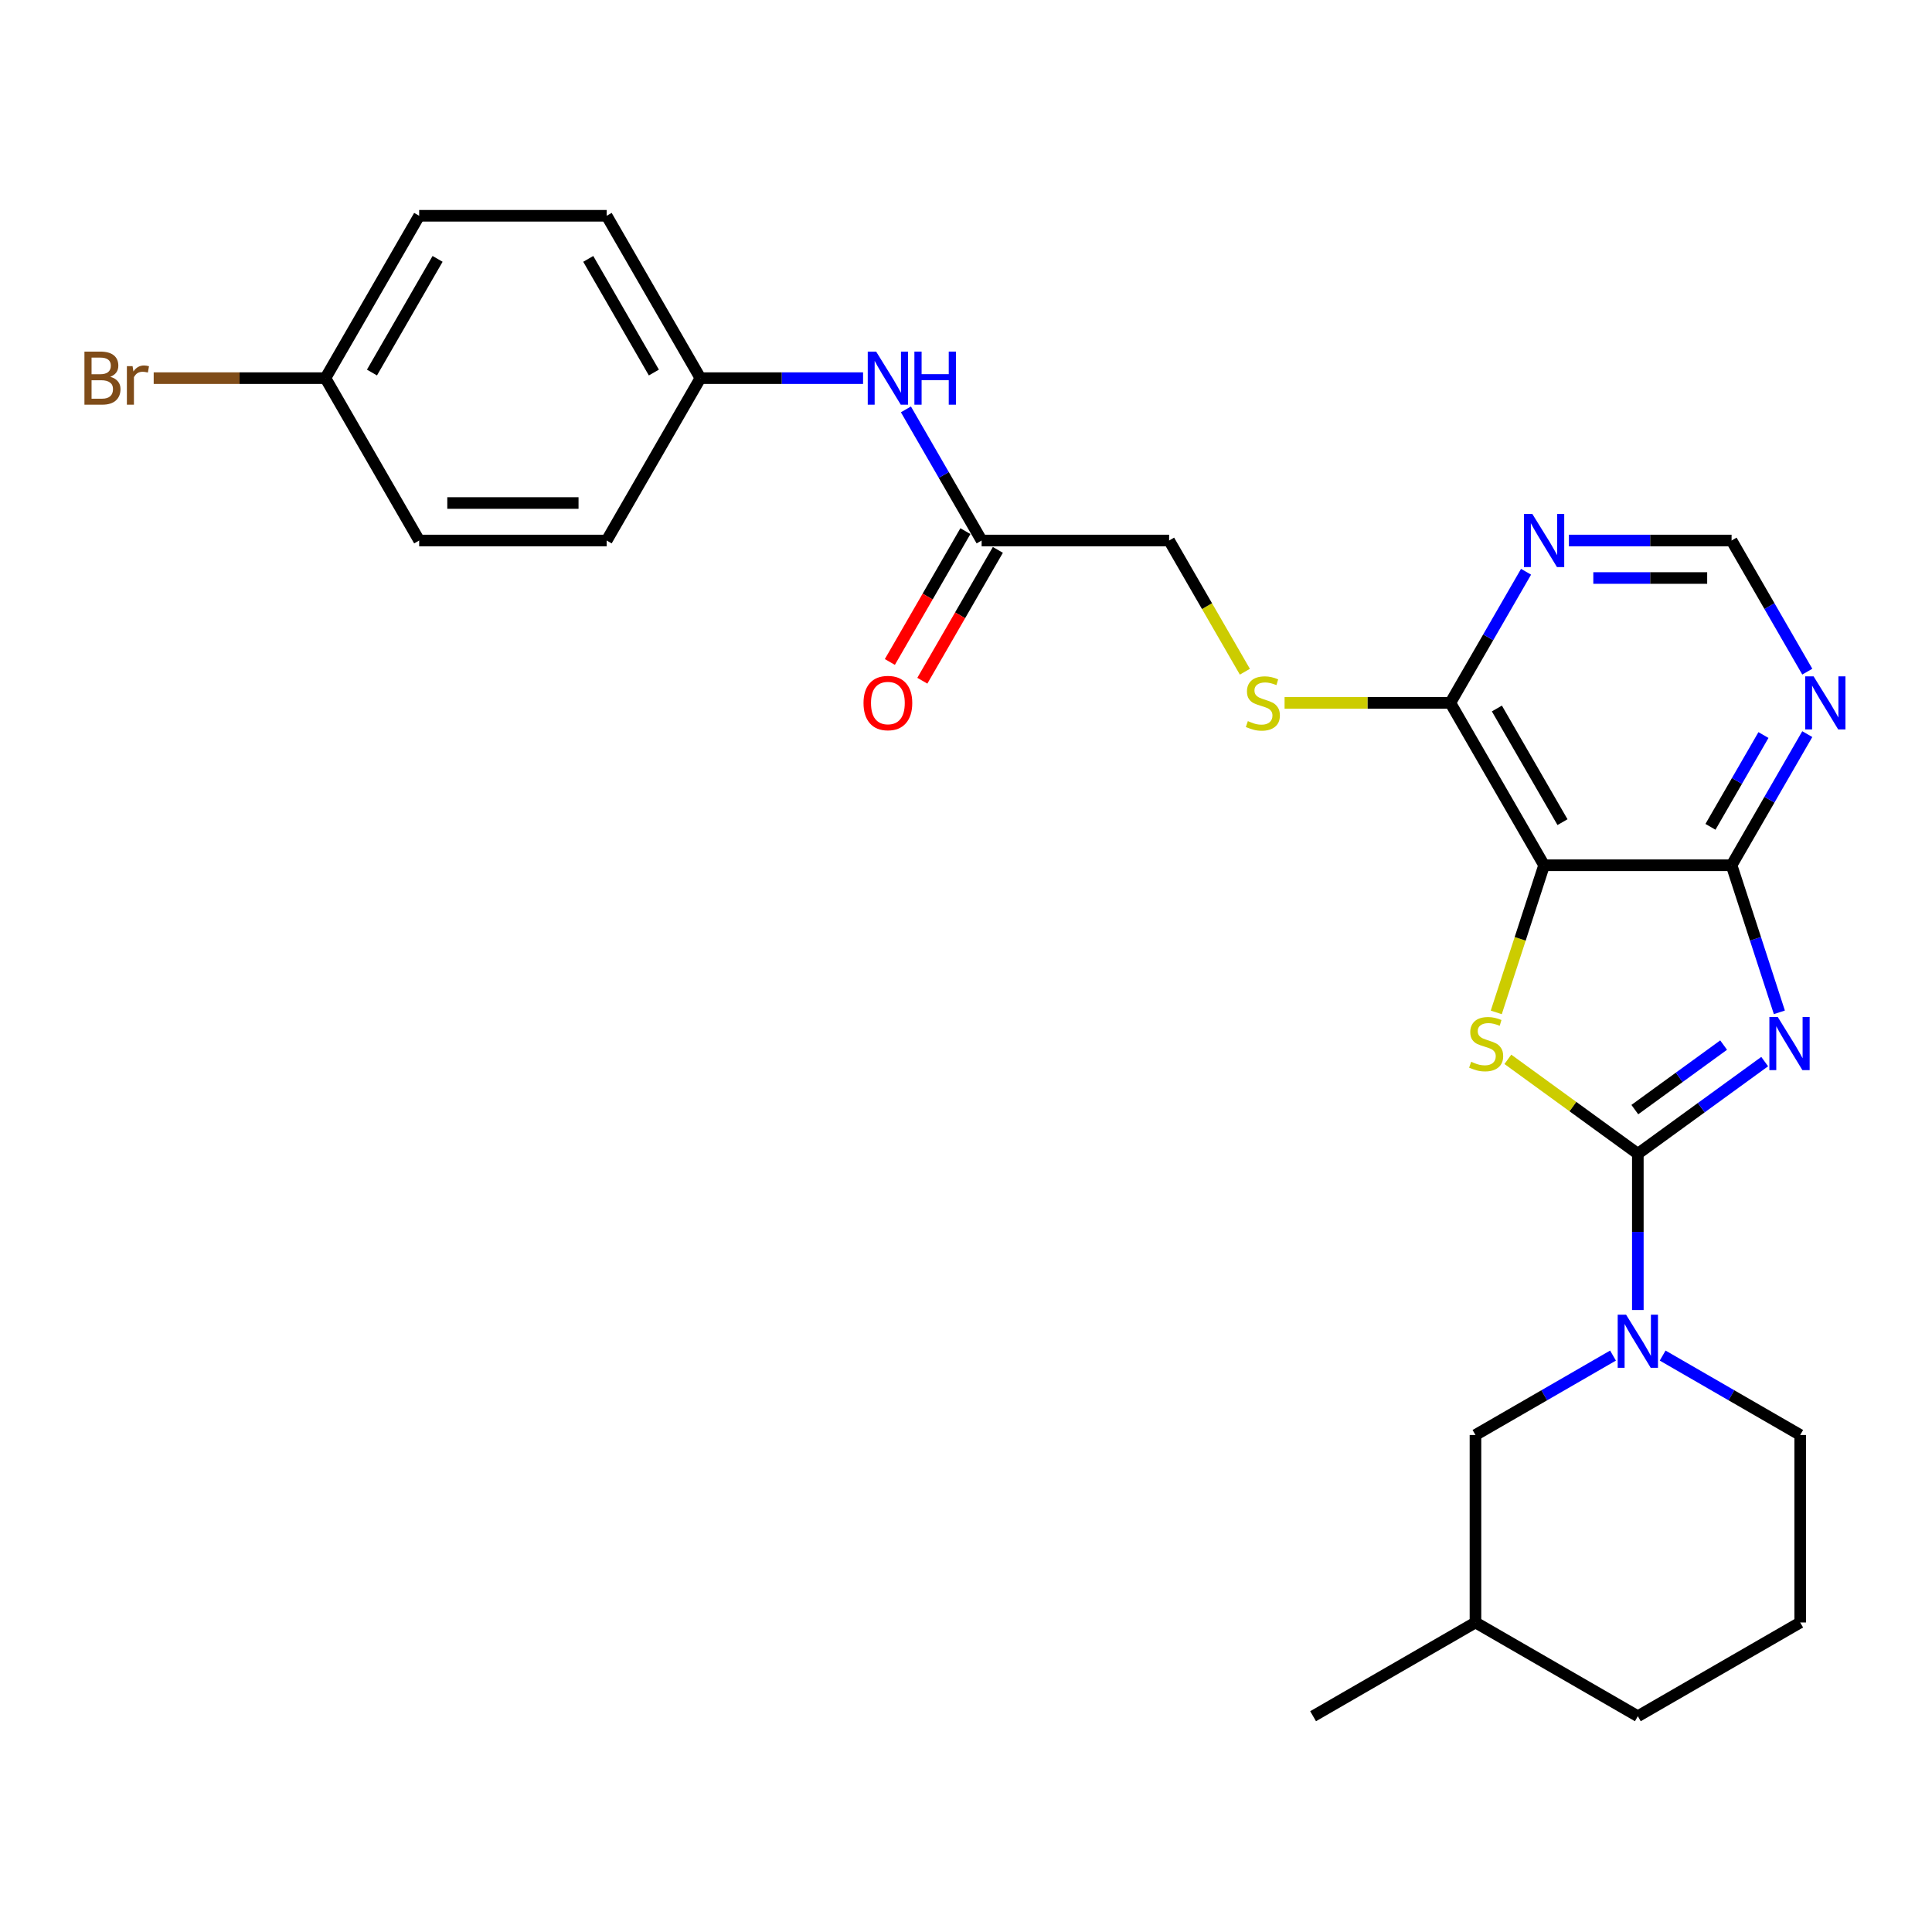 <?xml version='1.0' encoding='iso-8859-1'?>
<svg version='1.1' baseProfile='full'
              xmlns='http://www.w3.org/2000/svg'
                      xmlns:rdkit='http://www.rdkit.org/xml'
                      xmlns:xlink='http://www.w3.org/1999/xlink'
                  xml:space='preserve'
width='1000px' height='1000px' viewBox='0 0 1000 1000'>
<!-- END OF HEADER -->
<rect style='opacity:1.0;fill:#FFFFFF;stroke:none' width='1000' height='1000' x='0' y='0'> </rect>
<path class='bond-0' d='M 847.74,597.185 L 880.57,573.333' style='fill:none;fill-rule:evenodd;stroke:#000000;stroke-width:6px;stroke-linecap:butt;stroke-linejoin:miter;stroke-opacity:1' />
<path class='bond-0' d='M 880.57,573.333 L 913.4,549.48' style='fill:none;fill-rule:evenodd;stroke:#0000FF;stroke-width:6px;stroke-linecap:butt;stroke-linejoin:miter;stroke-opacity:1' />
<path class='bond-0' d='M 846.181,574.328 L 869.162,557.631' style='fill:none;fill-rule:evenodd;stroke:#000000;stroke-width:6px;stroke-linecap:butt;stroke-linejoin:miter;stroke-opacity:1' />
<path class='bond-0' d='M 869.162,557.631 L 892.143,540.934' style='fill:none;fill-rule:evenodd;stroke:#0000FF;stroke-width:6px;stroke-linecap:butt;stroke-linejoin:miter;stroke-opacity:1' />
<path class='bond-1' d='M 847.74,597.185 L 814.104,572.748' style='fill:none;fill-rule:evenodd;stroke:#000000;stroke-width:6px;stroke-linecap:butt;stroke-linejoin:miter;stroke-opacity:1' />
<path class='bond-1' d='M 814.104,572.748 L 780.468,548.31' style='fill:none;fill-rule:evenodd;stroke:#CCCC00;stroke-width:6px;stroke-linecap:butt;stroke-linejoin:miter;stroke-opacity:1' />
<path class='bond-4' d='M 847.74,597.185 L 847.74,637.623' style='fill:none;fill-rule:evenodd;stroke:#000000;stroke-width:6px;stroke-linecap:butt;stroke-linejoin:miter;stroke-opacity:1' />
<path class='bond-4' d='M 847.74,637.623 L 847.74,678.061' style='fill:none;fill-rule:evenodd;stroke:#0000FF;stroke-width:6px;stroke-linecap:butt;stroke-linejoin:miter;stroke-opacity:1' />
<path class='bond-3' d='M 920.996,523.978 L 908.628,485.915' style='fill:none;fill-rule:evenodd;stroke:#0000FF;stroke-width:6px;stroke-linecap:butt;stroke-linejoin:miter;stroke-opacity:1' />
<path class='bond-3' d='M 908.628,485.915 L 896.261,447.852' style='fill:none;fill-rule:evenodd;stroke:#000000;stroke-width:6px;stroke-linecap:butt;stroke-linejoin:miter;stroke-opacity:1' />
<path class='bond-2' d='M 774.471,524.017 L 786.845,485.934' style='fill:none;fill-rule:evenodd;stroke:#CCCC00;stroke-width:6px;stroke-linecap:butt;stroke-linejoin:miter;stroke-opacity:1' />
<path class='bond-2' d='M 786.845,485.934 L 799.218,447.852' style='fill:none;fill-rule:evenodd;stroke:#000000;stroke-width:6px;stroke-linecap:butt;stroke-linejoin:miter;stroke-opacity:1' />
<path class='bond-5' d='M 799.218,447.852 L 750.697,363.811' style='fill:none;fill-rule:evenodd;stroke:#000000;stroke-width:6px;stroke-linecap:butt;stroke-linejoin:miter;stroke-opacity:1' />
<path class='bond-5' d='M 808.748,425.542 L 774.784,366.713' style='fill:none;fill-rule:evenodd;stroke:#000000;stroke-width:6px;stroke-linecap:butt;stroke-linejoin:miter;stroke-opacity:1' />
<path class='bond-27' d='M 799.218,447.852 L 896.261,447.852' style='fill:none;fill-rule:evenodd;stroke:#000000;stroke-width:6px;stroke-linecap:butt;stroke-linejoin:miter;stroke-opacity:1' />
<path class='bond-6' d='M 896.261,447.852 L 915.855,413.915' style='fill:none;fill-rule:evenodd;stroke:#000000;stroke-width:6px;stroke-linecap:butt;stroke-linejoin:miter;stroke-opacity:1' />
<path class='bond-6' d='M 915.855,413.915 L 935.448,379.978' style='fill:none;fill-rule:evenodd;stroke:#0000FF;stroke-width:6px;stroke-linecap:butt;stroke-linejoin:miter;stroke-opacity:1' />
<path class='bond-6' d='M 885.331,427.967 L 899.046,404.211' style='fill:none;fill-rule:evenodd;stroke:#000000;stroke-width:6px;stroke-linecap:butt;stroke-linejoin:miter;stroke-opacity:1' />
<path class='bond-6' d='M 899.046,404.211 L 912.762,380.455' style='fill:none;fill-rule:evenodd;stroke:#0000FF;stroke-width:6px;stroke-linecap:butt;stroke-linejoin:miter;stroke-opacity:1' />
<path class='bond-11' d='M 834.891,701.646 L 799.295,722.198' style='fill:none;fill-rule:evenodd;stroke:#0000FF;stroke-width:6px;stroke-linecap:butt;stroke-linejoin:miter;stroke-opacity:1' />
<path class='bond-11' d='M 799.295,722.198 L 763.698,742.749' style='fill:none;fill-rule:evenodd;stroke:#000000;stroke-width:6px;stroke-linecap:butt;stroke-linejoin:miter;stroke-opacity:1' />
<path class='bond-17' d='M 860.588,701.646 L 896.185,722.198' style='fill:none;fill-rule:evenodd;stroke:#0000FF;stroke-width:6px;stroke-linecap:butt;stroke-linejoin:miter;stroke-opacity:1' />
<path class='bond-17' d='M 896.185,722.198 L 931.781,742.749' style='fill:none;fill-rule:evenodd;stroke:#000000;stroke-width:6px;stroke-linecap:butt;stroke-linejoin:miter;stroke-opacity:1' />
<path class='bond-7' d='M 750.697,363.811 L 770.291,329.874' style='fill:none;fill-rule:evenodd;stroke:#000000;stroke-width:6px;stroke-linecap:butt;stroke-linejoin:miter;stroke-opacity:1' />
<path class='bond-7' d='M 770.291,329.874 L 789.884,295.937' style='fill:none;fill-rule:evenodd;stroke:#0000FF;stroke-width:6px;stroke-linecap:butt;stroke-linejoin:miter;stroke-opacity:1' />
<path class='bond-8' d='M 750.697,363.811 L 707.795,363.811' style='fill:none;fill-rule:evenodd;stroke:#000000;stroke-width:6px;stroke-linecap:butt;stroke-linejoin:miter;stroke-opacity:1' />
<path class='bond-8' d='M 707.795,363.811 L 664.892,363.811' style='fill:none;fill-rule:evenodd;stroke:#CCCC00;stroke-width:6px;stroke-linecap:butt;stroke-linejoin:miter;stroke-opacity:1' />
<path class='bond-10' d='M 935.448,347.643 L 915.855,313.706' style='fill:none;fill-rule:evenodd;stroke:#0000FF;stroke-width:6px;stroke-linecap:butt;stroke-linejoin:miter;stroke-opacity:1' />
<path class='bond-10' d='M 915.855,313.706 L 896.261,279.769' style='fill:none;fill-rule:evenodd;stroke:#000000;stroke-width:6px;stroke-linecap:butt;stroke-linejoin:miter;stroke-opacity:1' />
<path class='bond-29' d='M 812.067,279.769 L 854.164,279.769' style='fill:none;fill-rule:evenodd;stroke:#0000FF;stroke-width:6px;stroke-linecap:butt;stroke-linejoin:miter;stroke-opacity:1' />
<path class='bond-29' d='M 854.164,279.769 L 896.261,279.769' style='fill:none;fill-rule:evenodd;stroke:#000000;stroke-width:6px;stroke-linecap:butt;stroke-linejoin:miter;stroke-opacity:1' />
<path class='bond-29' d='M 824.696,299.178 L 854.164,299.178' style='fill:none;fill-rule:evenodd;stroke:#0000FF;stroke-width:6px;stroke-linecap:butt;stroke-linejoin:miter;stroke-opacity:1' />
<path class='bond-29' d='M 854.164,299.178 L 883.632,299.178' style='fill:none;fill-rule:evenodd;stroke:#000000;stroke-width:6px;stroke-linecap:butt;stroke-linejoin:miter;stroke-opacity:1' />
<path class='bond-14' d='M 644.343,347.682 L 624.738,313.726' style='fill:none;fill-rule:evenodd;stroke:#CCCC00;stroke-width:6px;stroke-linecap:butt;stroke-linejoin:miter;stroke-opacity:1' />
<path class='bond-14' d='M 624.738,313.726 L 605.133,279.769' style='fill:none;fill-rule:evenodd;stroke:#000000;stroke-width:6px;stroke-linecap:butt;stroke-linejoin:miter;stroke-opacity:1' />
<path class='bond-9' d='M 508.09,279.769 L 605.133,279.769' style='fill:none;fill-rule:evenodd;stroke:#000000;stroke-width:6px;stroke-linecap:butt;stroke-linejoin:miter;stroke-opacity:1' />
<path class='bond-12' d='M 508.09,279.769 L 488.497,245.832' style='fill:none;fill-rule:evenodd;stroke:#000000;stroke-width:6px;stroke-linecap:butt;stroke-linejoin:miter;stroke-opacity:1' />
<path class='bond-12' d='M 488.497,245.832 L 468.903,211.895' style='fill:none;fill-rule:evenodd;stroke:#0000FF;stroke-width:6px;stroke-linecap:butt;stroke-linejoin:miter;stroke-opacity:1' />
<path class='bond-13' d='M 499.686,274.917 L 480.138,308.777' style='fill:none;fill-rule:evenodd;stroke:#000000;stroke-width:6px;stroke-linecap:butt;stroke-linejoin:miter;stroke-opacity:1' />
<path class='bond-13' d='M 480.138,308.777 L 460.589,342.636' style='fill:none;fill-rule:evenodd;stroke:#FF0000;stroke-width:6px;stroke-linecap:butt;stroke-linejoin:miter;stroke-opacity:1' />
<path class='bond-13' d='M 516.495,284.622 L 496.946,318.481' style='fill:none;fill-rule:evenodd;stroke:#000000;stroke-width:6px;stroke-linecap:butt;stroke-linejoin:miter;stroke-opacity:1' />
<path class='bond-13' d='M 496.946,318.481 L 477.397,352.34' style='fill:none;fill-rule:evenodd;stroke:#FF0000;stroke-width:6px;stroke-linecap:butt;stroke-linejoin:miter;stroke-opacity:1' />
<path class='bond-23' d='M 763.698,742.749 L 763.698,839.792' style='fill:none;fill-rule:evenodd;stroke:#000000;stroke-width:6px;stroke-linecap:butt;stroke-linejoin:miter;stroke-opacity:1' />
<path class='bond-15' d='M 446.721,195.728 L 404.624,195.728' style='fill:none;fill-rule:evenodd;stroke:#0000FF;stroke-width:6px;stroke-linecap:butt;stroke-linejoin:miter;stroke-opacity:1' />
<path class='bond-15' d='M 404.624,195.728 L 362.526,195.728' style='fill:none;fill-rule:evenodd;stroke:#000000;stroke-width:6px;stroke-linecap:butt;stroke-linejoin:miter;stroke-opacity:1' />
<path class='bond-19' d='M 362.526,195.728 L 314.005,279.769' style='fill:none;fill-rule:evenodd;stroke:#000000;stroke-width:6px;stroke-linecap:butt;stroke-linejoin:miter;stroke-opacity:1' />
<path class='bond-20' d='M 362.526,195.728 L 314.005,111.687' style='fill:none;fill-rule:evenodd;stroke:#000000;stroke-width:6px;stroke-linecap:butt;stroke-linejoin:miter;stroke-opacity:1' />
<path class='bond-20' d='M 338.44,192.826 L 304.475,133.997' style='fill:none;fill-rule:evenodd;stroke:#000000;stroke-width:6px;stroke-linecap:butt;stroke-linejoin:miter;stroke-opacity:1' />
<path class='bond-16' d='M 168.441,195.728 L 216.962,111.687' style='fill:none;fill-rule:evenodd;stroke:#000000;stroke-width:6px;stroke-linecap:butt;stroke-linejoin:miter;stroke-opacity:1' />
<path class='bond-16' d='M 192.528,192.826 L 226.493,133.997' style='fill:none;fill-rule:evenodd;stroke:#000000;stroke-width:6px;stroke-linecap:butt;stroke-linejoin:miter;stroke-opacity:1' />
<path class='bond-18' d='M 168.441,195.728 L 123.996,195.728' style='fill:none;fill-rule:evenodd;stroke:#000000;stroke-width:6px;stroke-linecap:butt;stroke-linejoin:miter;stroke-opacity:1' />
<path class='bond-18' d='M 123.996,195.728 L 79.55,195.728' style='fill:none;fill-rule:evenodd;stroke:#7F4C19;stroke-width:6px;stroke-linecap:butt;stroke-linejoin:miter;stroke-opacity:1' />
<path class='bond-30' d='M 168.441,195.728 L 216.962,279.769' style='fill:none;fill-rule:evenodd;stroke:#000000;stroke-width:6px;stroke-linecap:butt;stroke-linejoin:miter;stroke-opacity:1' />
<path class='bond-24' d='M 931.781,742.749 L 931.781,839.792' style='fill:none;fill-rule:evenodd;stroke:#000000;stroke-width:6px;stroke-linecap:butt;stroke-linejoin:miter;stroke-opacity:1' />
<path class='bond-22' d='M 314.005,279.769 L 216.962,279.769' style='fill:none;fill-rule:evenodd;stroke:#000000;stroke-width:6px;stroke-linecap:butt;stroke-linejoin:miter;stroke-opacity:1' />
<path class='bond-22' d='M 299.449,260.361 L 231.519,260.361' style='fill:none;fill-rule:evenodd;stroke:#000000;stroke-width:6px;stroke-linecap:butt;stroke-linejoin:miter;stroke-opacity:1' />
<path class='bond-21' d='M 314.005,111.687 L 216.962,111.687' style='fill:none;fill-rule:evenodd;stroke:#000000;stroke-width:6px;stroke-linecap:butt;stroke-linejoin:miter;stroke-opacity:1' />
<path class='bond-26' d='M 763.698,839.792 L 679.657,888.313' style='fill:none;fill-rule:evenodd;stroke:#000000;stroke-width:6px;stroke-linecap:butt;stroke-linejoin:miter;stroke-opacity:1' />
<path class='bond-28' d='M 763.698,839.792 L 847.74,888.313' style='fill:none;fill-rule:evenodd;stroke:#000000;stroke-width:6px;stroke-linecap:butt;stroke-linejoin:miter;stroke-opacity:1' />
<path class='bond-25' d='M 931.781,839.792 L 847.74,888.313' style='fill:none;fill-rule:evenodd;stroke:#000000;stroke-width:6px;stroke-linecap:butt;stroke-linejoin:miter;stroke-opacity:1' />
<path  class='atom-1' d='M 920.174 526.404
L 929.18 540.96
Q 930.072 542.397, 931.509 544.997
Q 932.945 547.598, 933.022 547.753
L 933.022 526.404
L 936.671 526.404
L 936.671 553.886
L 932.906 553.886
L 923.241 537.971
Q 922.115 536.108, 920.912 533.973
Q 919.747 531.838, 919.398 531.178
L 919.398 553.886
L 915.827 553.886
L 915.827 526.404
L 920.174 526.404
' fill='#0000FF'/>
<path  class='atom-2' d='M 761.467 549.578
Q 761.778 549.694, 763.059 550.238
Q 764.34 550.781, 765.737 551.13
Q 767.173 551.441, 768.571 551.441
Q 771.171 551.441, 772.685 550.199
Q 774.199 548.918, 774.199 546.705
Q 774.199 545.191, 773.423 544.26
Q 772.685 543.328, 771.521 542.824
Q 770.356 542.319, 768.415 541.737
Q 765.97 540.999, 764.495 540.3
Q 763.059 539.602, 762.011 538.127
Q 761.001 536.652, 761.001 534.167
Q 761.001 530.713, 763.33 528.578
Q 765.698 526.443, 770.356 526.443
Q 773.539 526.443, 777.149 527.957
L 776.256 530.946
Q 772.957 529.587, 770.473 529.587
Q 767.794 529.587, 766.319 530.713
Q 764.844 531.8, 764.883 533.702
Q 764.883 535.177, 765.621 536.069
Q 766.397 536.962, 767.484 537.467
Q 768.61 537.971, 770.473 538.554
Q 772.957 539.33, 774.432 540.106
Q 775.907 540.883, 776.955 542.474
Q 778.042 544.027, 778.042 546.705
Q 778.042 550.509, 775.48 552.567
Q 772.957 554.585, 768.726 554.585
Q 766.28 554.585, 764.417 554.042
Q 762.593 553.537, 760.419 552.644
L 761.467 549.578
' fill='#CCCC00'/>
<path  class='atom-5' d='M 841.665 680.487
L 850.67 695.043
Q 851.563 696.48, 852.999 699.08
Q 854.436 701.681, 854.513 701.836
L 854.513 680.487
L 858.162 680.487
L 858.162 707.969
L 854.397 707.969
L 844.731 692.054
Q 843.606 690.191, 842.402 688.056
Q 841.238 685.921, 840.889 685.261
L 840.889 707.969
L 837.317 707.969
L 837.317 680.487
L 841.665 680.487
' fill='#0000FF'/>
<path  class='atom-7' d='M 938.708 350.07
L 947.713 364.626
Q 948.606 366.062, 950.042 368.663
Q 951.478 371.264, 951.556 371.419
L 951.556 350.07
L 955.205 350.07
L 955.205 377.552
L 951.44 377.552
L 941.774 361.637
Q 940.648 359.774, 939.445 357.639
Q 938.281 355.504, 937.931 354.844
L 937.931 377.552
L 934.36 377.552
L 934.36 350.07
L 938.708 350.07
' fill='#0000FF'/>
<path  class='atom-8' d='M 793.144 266.028
L 802.149 280.585
Q 803.042 282.021, 804.478 284.622
Q 805.914 287.222, 805.992 287.378
L 805.992 266.028
L 809.641 266.028
L 809.641 293.511
L 805.876 293.511
L 796.21 277.596
Q 795.084 275.732, 793.881 273.597
Q 792.717 271.463, 792.367 270.803
L 792.367 293.511
L 788.796 293.511
L 788.796 266.028
L 793.144 266.028
' fill='#0000FF'/>
<path  class='atom-9' d='M 645.891 373.243
Q 646.202 373.36, 647.483 373.903
Q 648.763 374.447, 650.161 374.796
Q 651.597 375.107, 652.995 375.107
Q 655.595 375.107, 657.109 373.864
Q 658.623 372.583, 658.623 370.371
Q 658.623 368.857, 657.847 367.925
Q 657.109 366.994, 655.945 366.489
Q 654.78 365.985, 652.839 365.402
Q 650.394 364.665, 648.919 363.966
Q 647.483 363.267, 646.434 361.792
Q 645.425 360.317, 645.425 357.833
Q 645.425 354.378, 647.754 352.243
Q 650.122 350.108, 654.78 350.108
Q 657.963 350.108, 661.573 351.622
L 660.68 354.611
Q 657.381 353.253, 654.897 353.253
Q 652.218 353.253, 650.743 354.378
Q 649.268 355.465, 649.307 357.367
Q 649.307 358.842, 650.044 359.735
Q 650.821 360.628, 651.908 361.132
Q 653.033 361.637, 654.897 362.219
Q 657.381 362.996, 658.856 363.772
Q 660.331 364.548, 661.379 366.14
Q 662.466 367.692, 662.466 370.371
Q 662.466 374.175, 659.904 376.232
Q 657.381 378.251, 653.15 378.251
Q 650.704 378.251, 648.841 377.707
Q 647.017 377.203, 644.843 376.31
L 645.891 373.243
' fill='#CCCC00'/>
<path  class='atom-13' d='M 453.494 181.987
L 462.5 196.543
Q 463.393 197.979, 464.829 200.58
Q 466.265 203.181, 466.343 203.336
L 466.343 181.987
L 469.991 181.987
L 469.991 209.469
L 466.226 209.469
L 456.561 193.554
Q 455.435 191.691, 454.232 189.556
Q 453.067 187.421, 452.718 186.761
L 452.718 209.469
L 449.147 209.469
L 449.147 181.987
L 453.494 181.987
' fill='#0000FF'/>
<path  class='atom-13' d='M 473.291 181.987
L 477.017 181.987
L 477.017 193.671
L 491.069 193.671
L 491.069 181.987
L 494.796 181.987
L 494.796 209.469
L 491.069 209.469
L 491.069 196.776
L 477.017 196.776
L 477.017 209.469
L 473.291 209.469
L 473.291 181.987
' fill='#0000FF'/>
<path  class='atom-14' d='M 446.954 363.888
Q 446.954 357.29, 450.214 353.602
Q 453.475 349.914, 459.569 349.914
Q 465.663 349.914, 468.924 353.602
Q 472.185 357.29, 472.185 363.888
Q 472.185 370.565, 468.885 374.369
Q 465.586 378.134, 459.569 378.134
Q 453.514 378.134, 450.214 374.369
Q 446.954 370.604, 446.954 363.888
M 459.569 375.029
Q 463.761 375.029, 466.013 372.234
Q 468.303 369.4, 468.303 363.888
Q 468.303 358.493, 466.013 355.776
Q 463.761 353.02, 459.569 353.02
Q 455.377 353.02, 453.087 355.737
Q 450.835 358.454, 450.835 363.888
Q 450.835 369.439, 453.087 372.234
Q 455.377 375.029, 459.569 375.029
' fill='#FF0000'/>
<path  class='atom-19' d='M 57.056 195.029
Q 59.695 195.767, 61.015 197.397
Q 62.373 198.989, 62.373 201.356
Q 62.373 205.161, 59.928 207.334
Q 57.521 209.469, 52.941 209.469
L 43.703 209.469
L 43.703 181.987
L 51.815 181.987
Q 56.512 181.987, 58.88 183.889
Q 61.248 185.791, 61.248 189.284
Q 61.248 193.438, 57.056 195.029
M 47.39 185.092
L 47.39 193.709
L 51.815 193.709
Q 54.532 193.709, 55.93 192.623
Q 57.366 191.497, 57.366 189.284
Q 57.366 185.092, 51.815 185.092
L 47.39 185.092
M 52.941 206.364
Q 55.619 206.364, 57.056 205.083
Q 58.492 203.802, 58.492 201.356
Q 58.492 199.105, 56.9 197.979
Q 55.348 196.815, 52.359 196.815
L 47.39 196.815
L 47.39 206.364
L 52.941 206.364
' fill='#7F4C19'/>
<path  class='atom-19' d='M 68.623 189.517
L 69.05 192.273
Q 71.146 189.168, 74.562 189.168
Q 75.649 189.168, 77.124 189.556
L 76.542 192.817
Q 74.873 192.429, 73.941 192.429
Q 72.311 192.429, 71.224 193.088
Q 70.176 193.709, 69.322 195.223
L 69.322 209.469
L 65.673 209.469
L 65.673 189.517
L 68.623 189.517
' fill='#7F4C19'/>
</svg>
